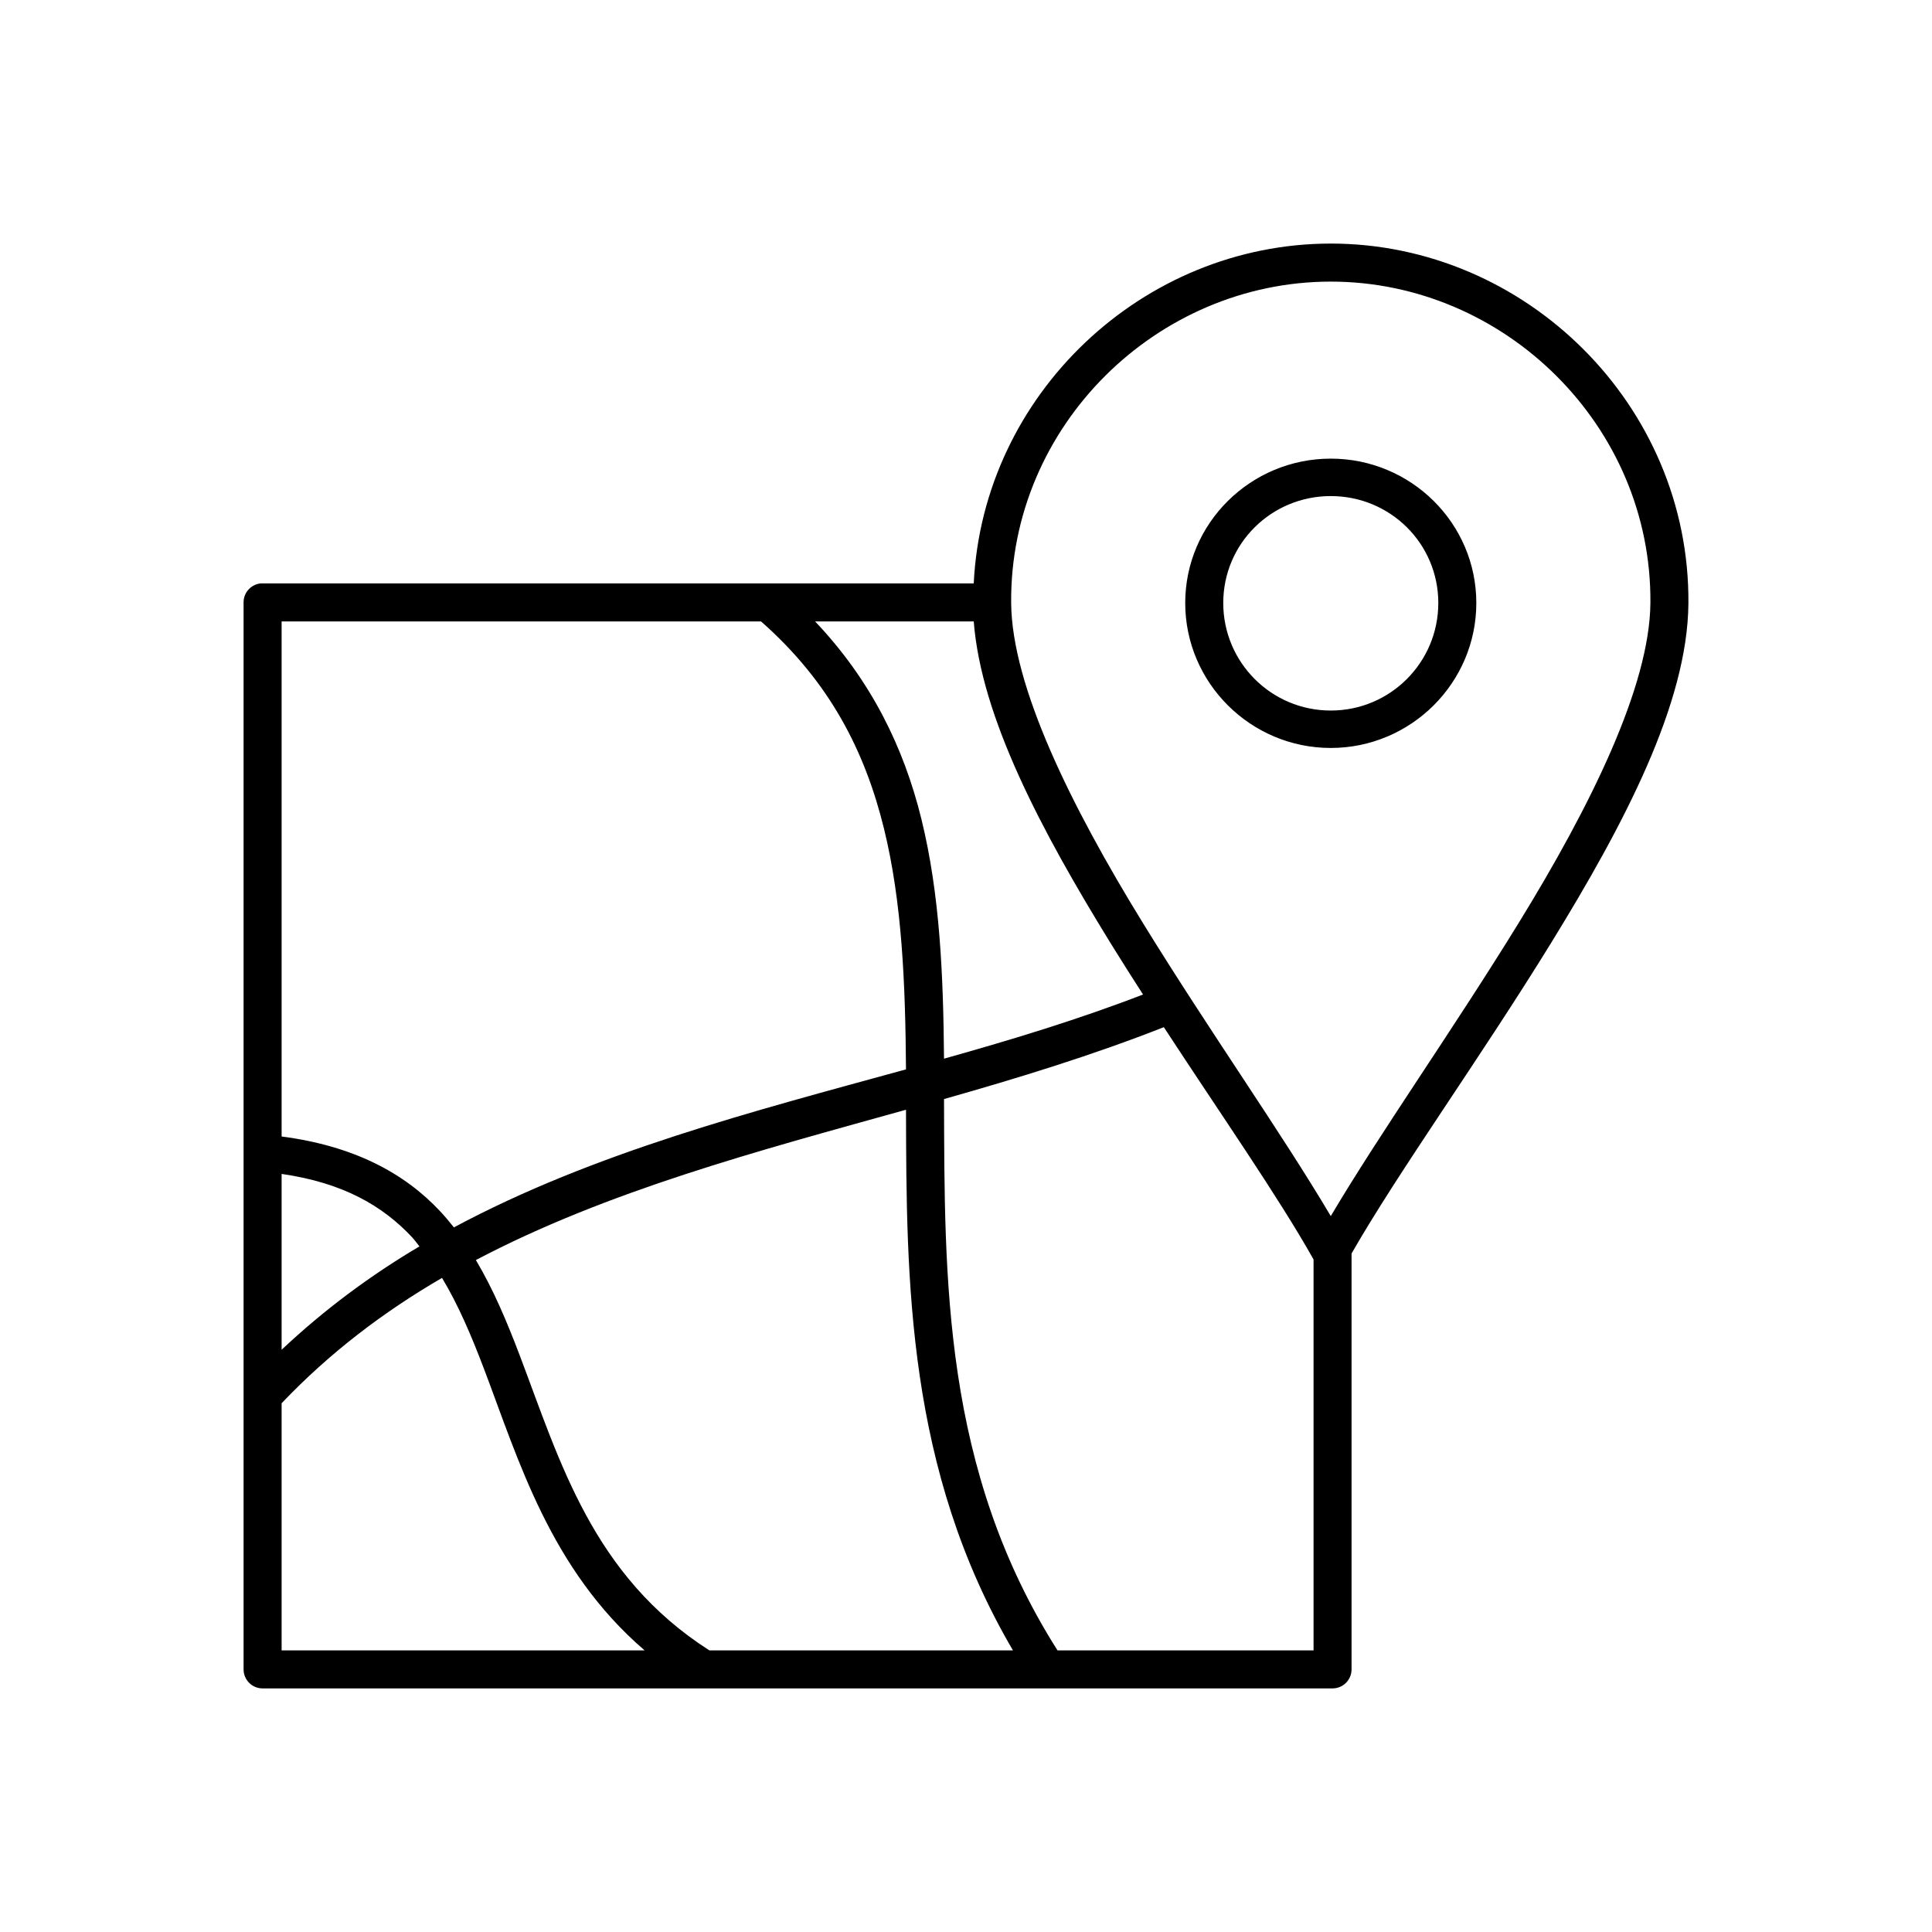 <?xml version="1.0" encoding="UTF-8"?>
<!-- The Best Svg Icon site in the world: iconSvg.co, Visit us! https://iconsvg.co -->
<svg fill="#000000" width="800px" height="800px" version="1.1" viewBox="144 144 512 512" xmlns="http://www.w3.org/2000/svg">
 <path d="m496.67 208.55c-49.871 0-92.18 39.957-94.621 90.055h-188.46c-0.16-0.008-0.316-0.008-0.473 0-2.598 0.246-4.578 2.43-4.566 5.039v282.76c0 2.785 2.254 5.039 5.039 5.039h283.55c2.781 0 5.035-2.254 5.035-5.039v-110.21c12.398-21.676 34.039-51.691 52.902-82.34 19.398-31.52 36.141-63.422 36.367-89.898 0.453-52.594-43.137-95.41-94.777-95.41zm0 10.078c46.059 0 85.105 38.203 84.703 85.172-0.191 22.074-15.828 53.789-34.953 84.863-17.559 28.531-36.676 55.531-49.75 77.617-13.074-22.086-32.191-49.086-49.754-77.617-19.121-31.074-34.762-62.789-34.949-84.863-0.406-46.969 38.641-85.172 84.703-85.172zm0 46.914c-21.23 0-38.574 17.094-38.574 38.258 0 21.168 17.344 38.418 38.574 38.418 21.227 0 38.57-17.25 38.57-38.418 0-21.164-17.344-38.258-38.57-38.258zm0 9.922c15.773 0 28.496 12.609 28.496 28.336 0 15.73-12.723 28.5-28.496 28.5-15.773 0-28.496-12.77-28.496-28.5 0-15.727 12.723-28.336 28.496-28.336zm-278.04 33.219h127.05c18.195 16.02 27.539 34.359 32.594 54.945 4.781 19.484 5.656 40.988 5.824 63.766-40.465 11.121-82.57 21.926-119.81 41.879-1.125-1.422-2.371-2.914-3.621-4.254-9.559-10.23-23.047-17.367-42.035-19.836zm141.38 0h42.039c1.988 25.504 17.949 55.504 36.211 85.176 2.824 4.59 5.746 9.16 8.656 13.695-16.73 6.465-34.492 11.895-52.742 17.004-0.188-21.977-1.062-43.402-5.981-63.449-4.668-19.008-13.289-36.723-28.184-52.426zm92.418 107.53c15.219 23.301 30.367 44.984 39.676 61.559v103.6h-67.855c-30.414-47.965-29.93-98.234-30.074-146.11 19.938-5.644 39.613-11.711 58.254-19.051zm-68.328 21.883c0.113 45.332 0.184 95.254 28.34 143.27h-80.453c-30.969-19.809-39.574-50.027-50.223-78.09-3.379-8.906-6.965-17.465-11.652-25.352 34.902-18.359 74.734-28.898 113.99-39.832zm-165.47 17.004c16.309 2.356 26.797 8.453 34.637 16.848 0.676 0.727 1.246 1.594 1.887 2.359-12.992 7.691-25.211 16.742-36.523 27.395zm42.508 27.555c4.316 7.164 7.793 15.324 11.176 24.246 9.133 24.059 17.523 52.98 42.512 74.469h-96.195v-65.496c12.719-13.367 27.004-24.207 42.508-33.219z"/>
</svg>